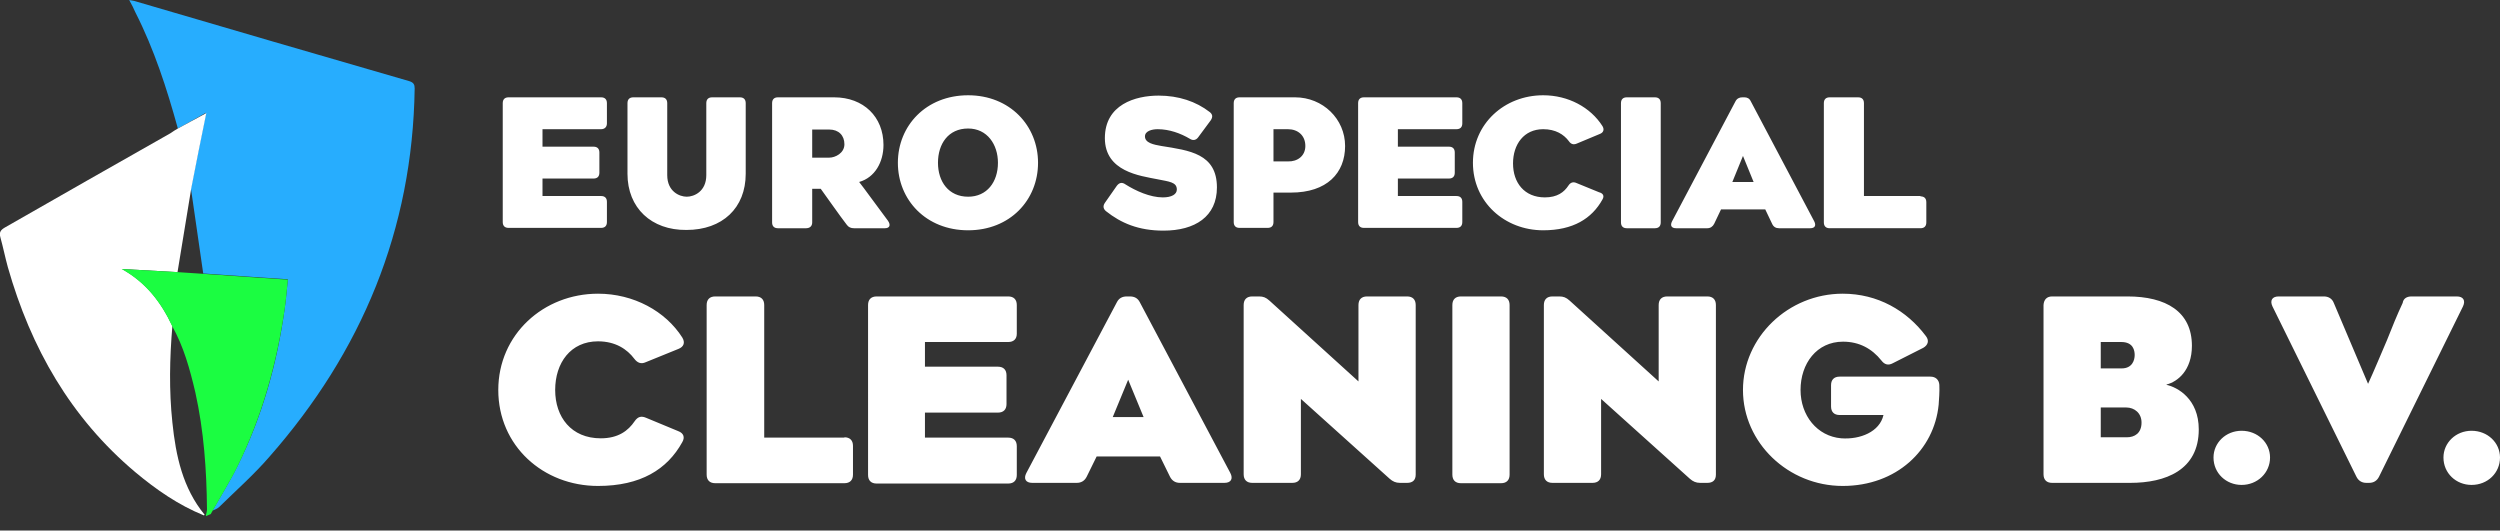 <svg xmlns="http://www.w3.org/2000/svg" xml:space="preserve" id="Layer_1" x="0" y="0" style="enable-background:new 0 0 729.5 154.8" version="1.1" viewBox="0 0 729.5 154.8">
  <rect x="0" y="0" width="729.5" height="154.8" fill="#333333" stroke="none"/>
  <style>
    .st1{fill:#fff}
  </style>
  <path d="M51.9 37.5C48.7 25.9 45 14.4 39.5 3.6c-.5-1.1-1-2.2-1.8-3.6.8.2 1.4.2 1.9.4C66.2 8.2 92.8 16 119.5 23.7c1.2.4 1.5 1 1.5 2.1-.6 41.2-15.4 76.8-42.4 107.5-4.5 5.2-9.7 9.8-14.6 14.6-.5.5-1.3.8-2 1.1 2.5-4.4 5.2-8.7 7.4-13.2 7.2-14.5 11.5-29.9 13.7-45.9.4-2.8.6-5.6.9-8.4-8.5-.6-16.6-1.1-24.7-1.7l-3.6-24.9c1.5-7.3 2.9-14.6 4.4-22-2.7 1.5-5.4 3.1-8.2 4.6z" style="fill:#27adfe"/>
  <path d="M51.9 37.5c2.8-1.5 5.5-3 8.3-4.5-1.5 7.4-3 14.7-4.4 22-1.3 8.1-2.7 16.3-4 24.4-5.3-.3-10.6-.6-16.2-.9 7.1 3.9 11.5 9.8 14.7 16.6-.8 9.4-1 18.8 0 28.2 1 9.7 3 19.1 9.4 26.9l-.2.2c-7.4-3-13.9-7.5-20-12.6C20.6 121.9 9 101.5 2.3 78 1.5 75.1.9 72.1.1 69.2c-.4-1.4.1-2.1 1.3-2.8C17.5 57.2 33.6 48 49.7 38.9c.7-.5 1.5-1 2.2-1.4z" class="st1"/>
  <path d="M50.2 95.1c-3.2-6.9-7.7-12.7-14.7-16.6 5.6.3 10.9.6 16.2.9 2.5.2 5.1.3 7.6.5 8.1.6 16.2 1.1 24.7 1.7-.3 2.9-.5 5.6-.9 8.4-2.3 16-6.6 31.4-13.7 45.9-2.2 4.5-4.9 8.8-7.4 13.2-.2.3-.3.6-.5.9-.5.2-.9.4-1.4.6v-.3c.1-.5.3-1.1.3-1.6-.1-11.5-.9-22.9-3.4-34.2-1.6-6.8-3.4-13.4-6.8-19.4z" style="fill:#1bfd41"/>
  <path d="M175.4 37.7h-17.1v5.1h14.9c1.1 0 1.7.6 1.7 1.7v5.9c0 1.1-.6 1.7-1.7 1.7h-14.9v5.1h17.1c1.1 0 1.7.6 1.7 1.7v5.9c0 1.1-.6 1.7-1.7 1.7h-27c-1.1 0-1.7-.6-1.7-1.7V30.1c0-1.1.6-1.7 1.7-1.7h27c1.1 0 1.7.6 1.7 1.7V36c0 1.1-.7 1.7-1.7 1.7zm7.7 13V30.1c0-1.1.6-1.7 1.7-1.7h8.2c1.1 0 1.7.6 1.7 1.7v21c0 4.8 3.6 6.3 5.7 6.3s5.7-1.5 5.7-6.3v-21c0-1.1.6-1.7 1.7-1.7h8.1c1.1 0 1.7.6 1.7 1.7v20.6c0 10-6.8 16.4-17.3 16.4-10.2.1-17.2-6.4-17.2-16.4zm52.1 15.9H227c-1.1 0-1.7-.6-1.7-1.7V30.1c0-1.1.6-1.7 1.7-1.7h16.4c8.6 0 14.4 5.7 14.4 13.9 0 5-2.5 9.5-7.1 10.8 1.8 2.3 3.4 4.6 8.4 11.3.9 1.3.5 2.2-.9 2.2h-9c-.9 0-1.6-.3-2.1-1-2.1-2.7-6.2-8.6-7.6-10.5H237v9.8c0 1.1-.7 1.7-1.8 1.7zM242 46c1.7 0 4.4-1.3 4.4-3.9s-1.7-4.3-4.4-4.3h-5V46h5zm20 1.5c0-10.8 8.2-19.7 20.5-19.7 12.2 0 20.4 8.9 20.4 19.7 0 10.9-8.2 19.7-20.4 19.7-12.3 0-20.5-8.9-20.5-19.7zm11.7 0c0 5.5 3.1 9.9 8.8 9.9 5.5 0 8.7-4.3 8.7-9.9 0-5.3-3.1-10-8.7-10-5.8 0-8.8 4.5-8.8 10zm54.7 6.3c3 1.9 7.2 3.8 10.9 3.8 2.6 0 4.1-.9 4.1-2.3 0-2.2-2.3-2.3-5.7-3-5-1-15.3-2.2-15.3-12s8.9-12.4 15.7-12.4c5.8 0 10.9 1.7 14.9 4.8.9.7.9 1.5.3 2.4l-3.7 5c-.6.8-1.5 1-2.4.4-2.7-1.6-6-2.8-9.4-2.8-1.6 0-3.7.5-3.7 2.1 0 1.9 2.5 2.4 4.8 2.8 8.1 1.3 16.2 2.2 16.2 12.1 0 8.5-6.4 12.6-15.6 12.6-7.3 0-12.4-2.2-16.8-5.7-.8-.7-.9-1.5-.3-2.4l3.5-5c.7-.9 1.5-1.1 2.5-.4zm64.1-11.2c0 7.9-5.3 13.6-15.8 13.6h-5.1v8.6c0 1.1-.6 1.7-1.7 1.7h-8.2c-1.1 0-1.7-.6-1.7-1.7V30.1c0-1.1.6-1.7 1.7-1.7h16.2c8.1 0 14.6 6.3 14.6 14.2zm-11.6 0c0-3.1-2.2-4.9-5.1-4.9h-4.2v9.4h4.2c2.8.1 5.1-1.6 5.1-4.5zm44.1-4.9h-17.1v5.1h14.9c1.1 0 1.7.6 1.7 1.7v5.9c0 1.1-.6 1.7-1.7 1.7h-14.9v5.1H425c1.1 0 1.7.6 1.7 1.7v5.9c0 1.1-.6 1.7-1.7 1.7h-27c-1.1 0-1.7-.6-1.7-1.7V30.1c0-1.1.6-1.7 1.7-1.7h27c1.1 0 1.7.6 1.7 1.7V36c0 1.1-.6 1.7-1.7 1.7zm42.6 20.5c-3.1 5.6-8.6 9-17.3 9-11.2 0-20.5-8.2-20.5-19.7 0-11.4 9.2-19.7 20.5-19.7 7.3 0 13.8 3.5 17.3 9 .6 1 .3 1.9-.8 2.3l-6.7 2.8c-.9.4-1.7.2-2.3-.7-1.5-2-3.9-3.5-7.5-3.5-5.6 0-8.8 4.4-8.8 10s3.3 9.9 9.3 9.9c3.6 0 5.6-1.5 6.9-3.5.6-.9 1.4-1.1 2.3-.7l6.6 2.7c1.2.3 1.6 1.1 1 2.1zm17-28.1v34.8c0 1.1-.6 1.7-1.7 1.7h-8.2c-1.1 0-1.7-.6-1.7-1.7V30.1c0-1.1.6-1.7 1.7-1.7h8.2c1.1 0 1.7.6 1.7 1.7zm26.3-.5 18.5 35c.6 1.2.2 2-1.2 2h-9.1c-.9 0-1.6-.4-2-1.3l-2-4.2h-12.9l-2 4.2c-.4.8-1.1 1.3-2 1.3h-9.1c-1.4 0-1.8-.8-1.2-2l18.5-35c.4-.8 1.1-1.2 2-1.2h.6c.8 0 1.5.3 1.9 1.2zm.8 23.5-3.1-7.6-3.1 7.6h6.2zm48.7 4.2c1.1 0 1.7.6 1.7 1.7v5.9c0 1.1-.6 1.7-1.7 1.7h-26.5c-1.1 0-1.7-.6-1.7-1.7V30.1c0-1.1.6-1.7 1.7-1.7h8.3c1.1 0 1.7.6 1.7 1.7v27.1h16.5zM199.1 129c-4.4 8-12.2 12.8-24.6 12.8-16 0-29.1-11.7-29.1-28 0-16.2 13.2-28.1 29.1-28.1 10.4 0 19.7 5.1 24.6 12.8.9 1.5.4 2.7-1.1 3.3l-9.6 3.9c-1.3.6-2.4.2-3.3-1-2.1-2.8-5.5-5.1-10.6-5.1-8 0-12.5 6.3-12.5 14.2s4.7 14.1 13.3 14.1c5.1 0 8-2.2 9.9-5 .9-1.3 1.9-1.6 3.3-1l9.4 3.9c1.6.6 2 1.8 1.2 3.2zm47.3-1.4c1.6 0 2.5.9 2.5 2.5v8.4c0 1.6-.9 2.5-2.5 2.5h-37.7c-1.6 0-2.5-.9-2.5-2.5V89c0-1.6.9-2.5 2.5-2.5h11.8c1.6 0 2.5.9 2.5 2.5v38.7h23.4zm47.8-27.8h-24.3v7.2h21.3c1.6 0 2.5.9 2.5 2.5v8.4c0 1.6-.9 2.5-2.5 2.5h-21.3v7.3h24.3c1.6 0 2.5.9 2.5 2.5v8.4c0 1.6-.9 2.5-2.5 2.5h-38.4c-1.6 0-2.5-.9-2.5-2.5V89c0-1.6.9-2.5 2.5-2.5h38.4c1.6 0 2.5.9 2.5 2.5v8.4c0 1.5-.9 2.4-2.5 2.4zm38.4-11.6L359 138c.9 1.7.2 2.9-1.7 2.9h-13c-1.3 0-2.3-.6-2.9-1.8l-2.9-5.9H320l-2.9 5.9c-.6 1.2-1.6 1.8-2.9 1.8h-13c-1.9 0-2.6-1.2-1.7-2.9l26.4-49.8c.6-1.2 1.6-1.7 2.9-1.7h.9c1.3 0 2.3.5 2.9 1.7zm1.1 33.5-4.5-10.9-4.5 10.9h9zm76.9 19.2h-2.1c-1.2 0-2.1-.4-3-1.2l-25.9-23.3v22c0 1.6-.9 2.5-2.5 2.5h-11.7c-1.6 0-2.5-.9-2.5-2.5V89c0-1.6.9-2.5 2.5-2.5h2c1.2 0 2 .3 3 1.2l26 23.6V89c0-1.6.9-2.5 2.5-2.5h11.7c1.6 0 2.5.9 2.5 2.5v49.5c0 1.6-.9 2.4-2.5 2.4zM440.5 89v49.5c0 1.6-.9 2.5-2.5 2.5h-11.7c-1.6 0-2.5-.9-2.5-2.5V89c0-1.6.9-2.5 2.5-2.5H438c1.6 0 2.5.9 2.5 2.5zm57.7 51.9h-2.1c-1.2 0-2.1-.4-3-1.2l-25.9-23.3v22c0 1.6-.9 2.5-2.5 2.5H453c-1.6 0-2.5-.9-2.5-2.5V89c0-1.6.9-2.5 2.5-2.5h2c1.2 0 2 .3 3 1.2l26 23.6V89c0-1.6.9-2.5 2.5-2.5h11.7c1.6 0 2.5.9 2.5 2.5v49.5c0 1.6-.9 2.4-2.5 2.4zm67.7-28.6c.1 2.1-.1 4.2-.2 5.8-1.3 13.2-12.3 23.7-28 23.7-15.9 0-29.1-12.6-29.1-28s13.2-28.1 29.1-28.1c10.2 0 18.7 4.9 24.3 12.4 1 1.3.6 2.6-.8 3.4-2.7 1.4-6.2 3.1-8.9 4.5-1.3.7-2.4.4-3.3-.8-2.8-3.5-6.5-5.5-11.2-5.5-7.7 0-12.4 6.4-12.4 14.1 0 7.4 4.8 13.5 11.9 14.1 5.5.4 11.2-1.9 12.3-6.8h-12.8c-1.6 0-2.5-.9-2.5-2.5v-6.2c0-1.6.9-2.5 2.5-2.5h26.5c1.5 0 2.5.9 2.6 2.4zm32.9-25.8h22c11.2 0 18.8 4.4 18.8 14.4 0 7.2-4.2 10.5-7.4 11.3v.1c3.2.7 9.4 4.1 9.4 13 0 11.9-9.7 15.6-20 15.6h-22.8c-1.6 0-2.5-.9-2.5-2.5V89c.1-1.6 1-2.5 2.5-2.5zm24.1 17.1c0-1.3-.4-3.8-3.9-3.8h-6v7.7h6.1c3.1 0 3.8-2.4 3.8-3.9zm2 19.7c0-2.7-2-4.4-4.5-4.4H613v8.7h7.6c2.3 0 4.3-1.2 4.3-4.3zm29.2 18.2c-4.5 0-8.2-3.4-8.2-8 0-4.3 3.6-7.8 8.2-7.8 4.7 0 8.3 3.5 8.3 7.8 0 4.5-3.7 8-8.3 8zm49.6-55h13.2c1.9 0 2.6 1.2 1.8 2.9l-24.5 49.7c-.6 1.2-1.6 1.8-2.9 1.8h-.8c-1.3 0-2.3-.6-2.9-1.8l-24.5-49.7c-.8-1.7-.1-2.9 1.8-2.9h13.2c1.3 0 2.4.6 2.9 1.9l10 23.6c1.8-3.9 3.6-8.3 5.5-12.7 1.5-3.8 3-7.5 4.6-10.9.2-1.3 1.2-1.9 2.6-1.9zm17.5 55c-4.5 0-8.2-3.4-8.2-8 0-4.3 3.6-7.8 8.2-7.8 4.7 0 8.3 3.5 8.3 7.8 0 4.5-3.6 8-8.3 8z" class="st1"/>
</svg>